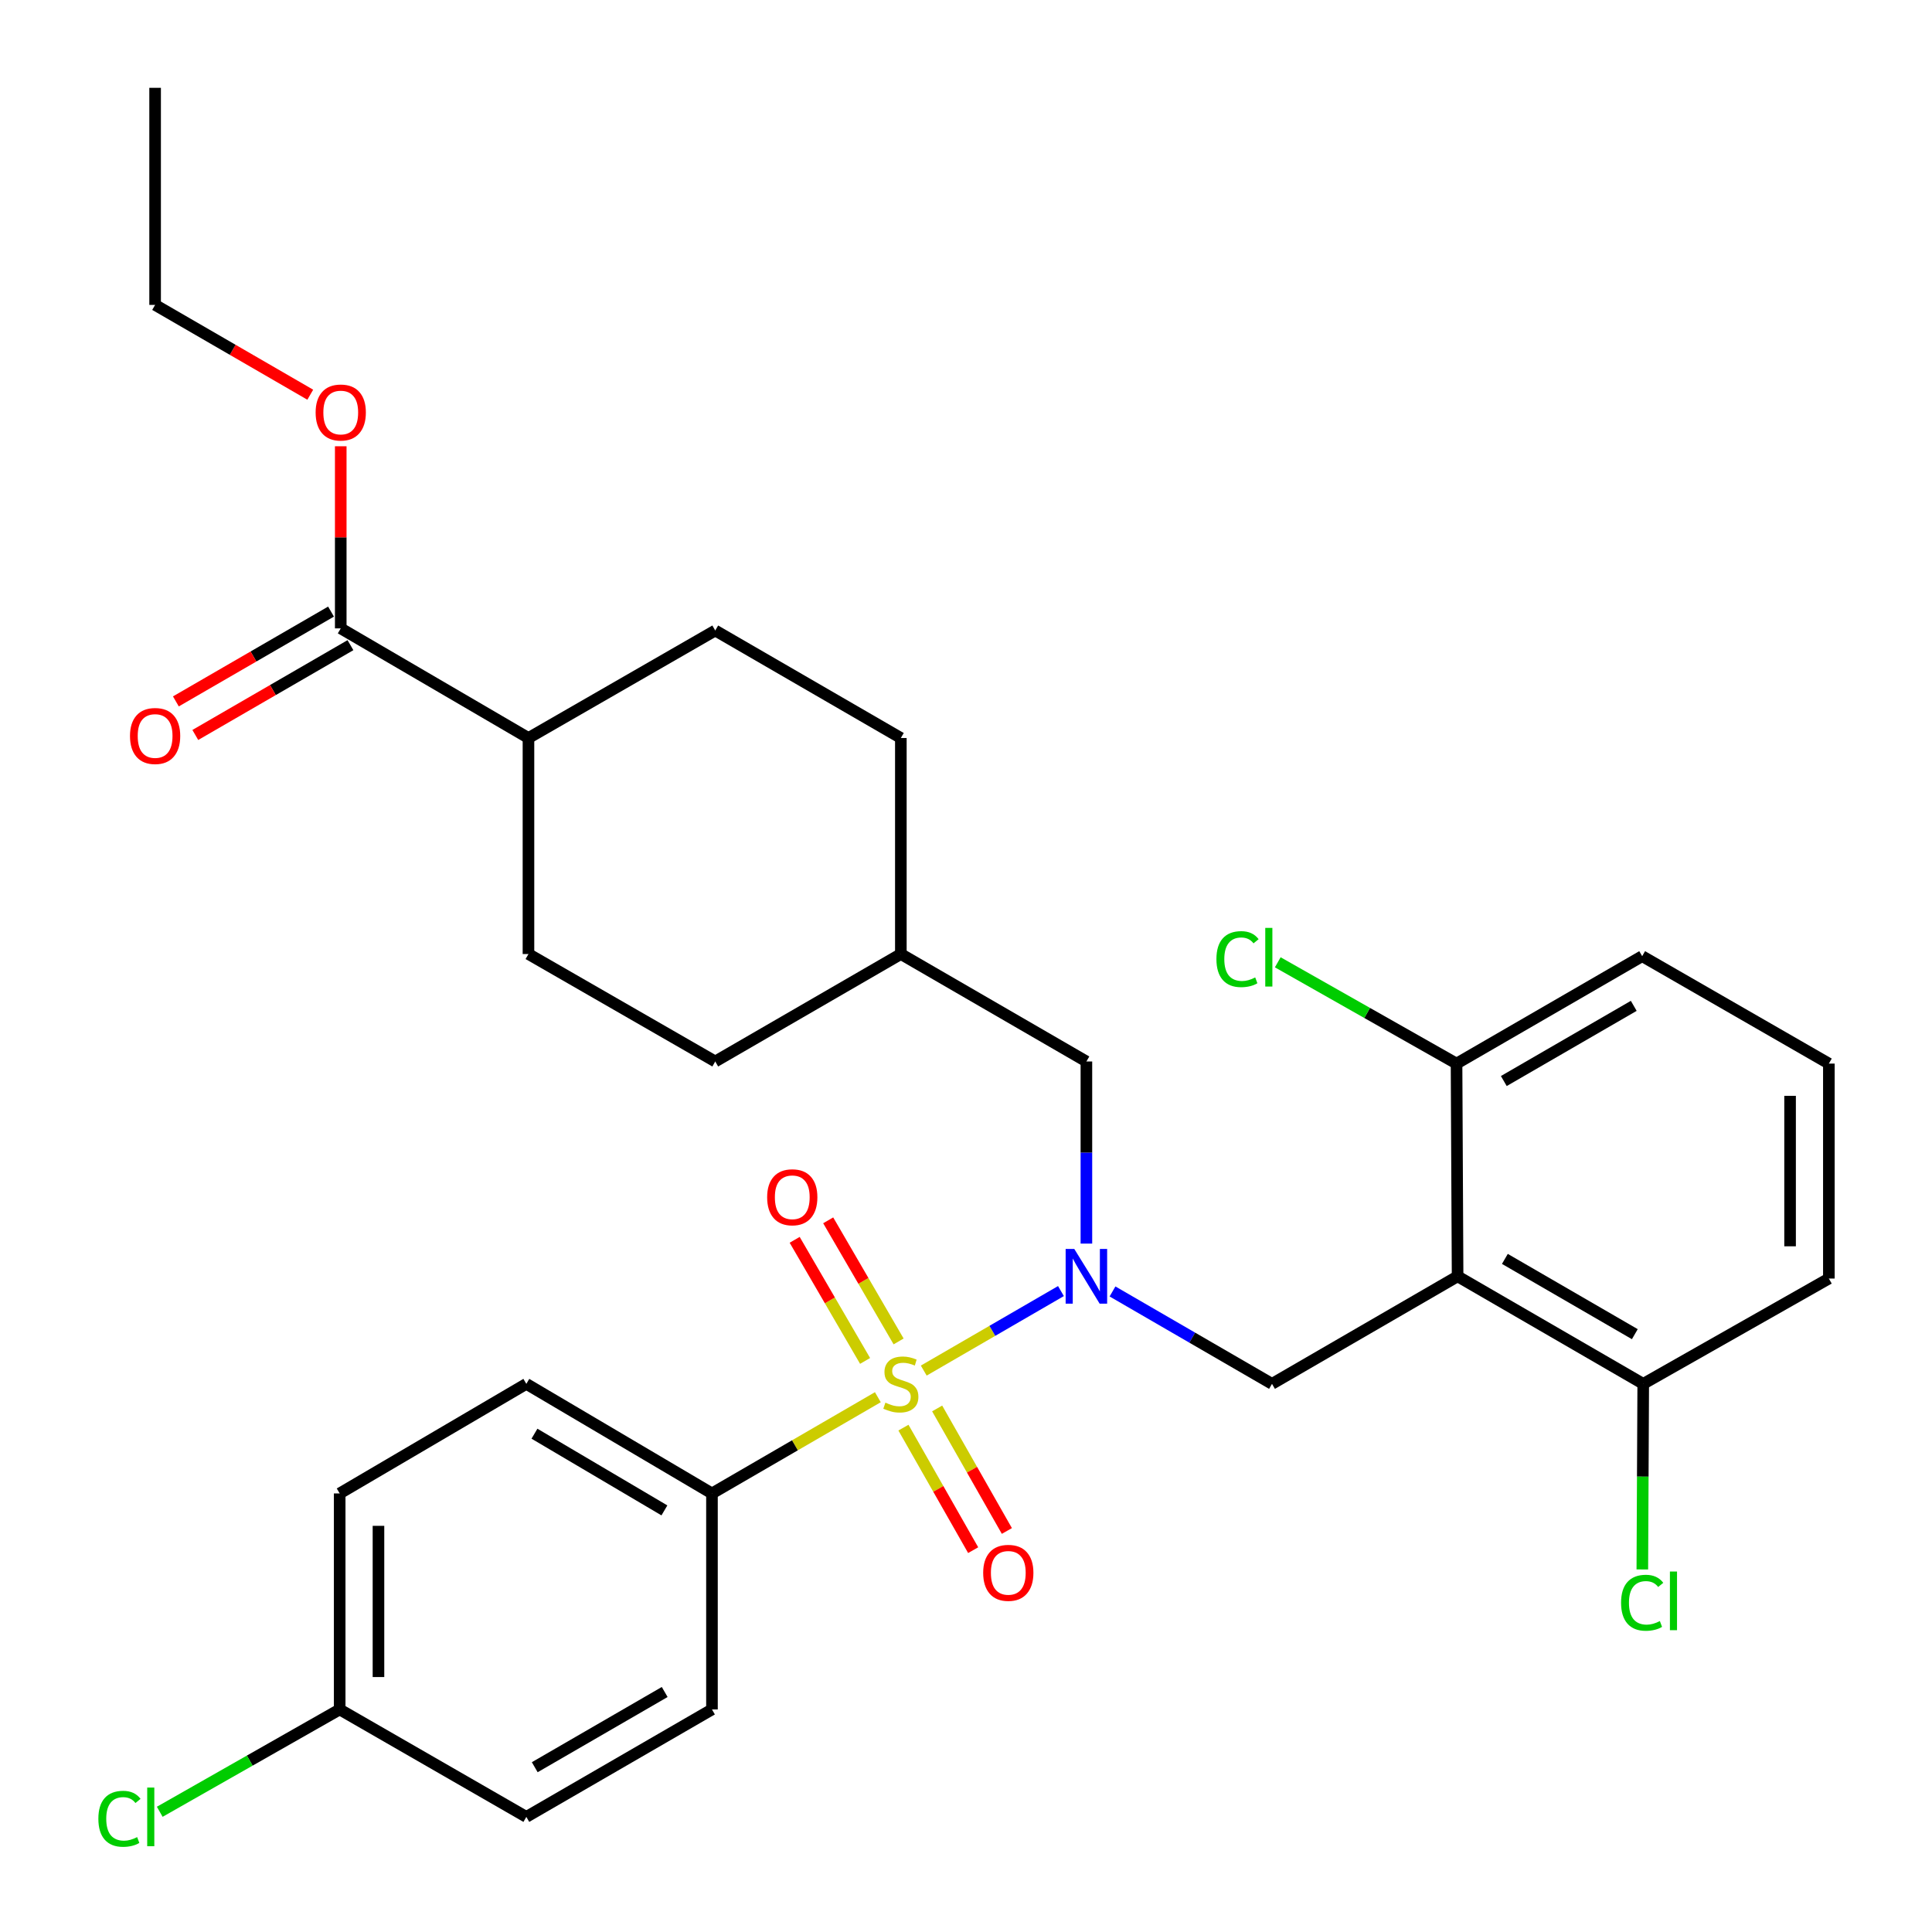 <?xml version='1.0' encoding='iso-8859-1'?>
<svg version='1.1' baseProfile='full'
              xmlns='http://www.w3.org/2000/svg'
                      xmlns:rdkit='http://www.rdkit.org/xml'
                      xmlns:xlink='http://www.w3.org/1999/xlink'
                  xml:space='preserve'
width='1000px' height='1000px' viewBox='0 0 1000 1000'>
<!-- END OF HEADER -->
<rect style='opacity:1.0;fill:#FFFFFF;stroke:none' width='1000' height='1000' x='0' y='0'> </rect>
<path class='bond-0' d='M 478.134,709.413 L 513.639,688.837' style='fill:none;fill-rule:evenodd;stroke:#CCCC00;stroke-width:6px;stroke-linecap:butt;stroke-linejoin:miter;stroke-opacity:1' />
<path class='bond-0' d='M 513.639,688.837 L 549.145,668.26' style='fill:none;fill-rule:evenodd;stroke:#0000FF;stroke-width:6px;stroke-linecap:butt;stroke-linejoin:miter;stroke-opacity:1' />
<path class='bond-3' d='M 454.373,723.191 L 411.443,748.096' style='fill:none;fill-rule:evenodd;stroke:#CCCC00;stroke-width:6px;stroke-linecap:butt;stroke-linejoin:miter;stroke-opacity:1' />
<path class='bond-3' d='M 411.443,748.096 L 368.512,773.001' style='fill:none;fill-rule:evenodd;stroke:#000000;stroke-width:6px;stroke-linecap:butt;stroke-linejoin:miter;stroke-opacity:1' />
<path class='bond-5' d='M 467.623,738.939 L 485.667,770.649' style='fill:none;fill-rule:evenodd;stroke:#CCCC00;stroke-width:6px;stroke-linecap:butt;stroke-linejoin:miter;stroke-opacity:1' />
<path class='bond-5' d='M 485.667,770.649 L 503.711,802.359' style='fill:none;fill-rule:evenodd;stroke:#FF0000;stroke-width:6px;stroke-linecap:butt;stroke-linejoin:miter;stroke-opacity:1' />
<path class='bond-5' d='M 485.069,729.011 L 503.113,760.721' style='fill:none;fill-rule:evenodd;stroke:#CCCC00;stroke-width:6px;stroke-linecap:butt;stroke-linejoin:miter;stroke-opacity:1' />
<path class='bond-5' d='M 503.113,760.721 L 521.157,792.431' style='fill:none;fill-rule:evenodd;stroke:#FF0000;stroke-width:6px;stroke-linecap:butt;stroke-linejoin:miter;stroke-opacity:1' />
<path class='bond-6' d='M 465.12,694.324 L 446.897,662.983' style='fill:none;fill-rule:evenodd;stroke:#CCCC00;stroke-width:6px;stroke-linecap:butt;stroke-linejoin:miter;stroke-opacity:1' />
<path class='bond-6' d='M 446.897,662.983 L 428.674,631.642' style='fill:none;fill-rule:evenodd;stroke:#FF0000;stroke-width:6px;stroke-linecap:butt;stroke-linejoin:miter;stroke-opacity:1' />
<path class='bond-6' d='M 447.767,704.413 L 429.544,673.073' style='fill:none;fill-rule:evenodd;stroke:#CCCC00;stroke-width:6px;stroke-linecap:butt;stroke-linejoin:miter;stroke-opacity:1' />
<path class='bond-6' d='M 429.544,673.073 L 411.321,641.732' style='fill:none;fill-rule:evenodd;stroke:#FF0000;stroke-width:6px;stroke-linecap:butt;stroke-linejoin:miter;stroke-opacity:1' />
<path class='bond-2' d='M 575.833,668.456 L 617.111,692.37' style='fill:none;fill-rule:evenodd;stroke:#0000FF;stroke-width:6px;stroke-linecap:butt;stroke-linejoin:miter;stroke-opacity:1' />
<path class='bond-2' d='M 617.111,692.37 L 658.389,716.284' style='fill:none;fill-rule:evenodd;stroke:#000000;stroke-width:6px;stroke-linecap:butt;stroke-linejoin:miter;stroke-opacity:1' />
<path class='bond-9' d='M 562.317,643.686 L 562.317,596.554' style='fill:none;fill-rule:evenodd;stroke:#0000FF;stroke-width:6px;stroke-linecap:butt;stroke-linejoin:miter;stroke-opacity:1' />
<path class='bond-9' d='M 562.317,596.554 L 562.317,549.421' style='fill:none;fill-rule:evenodd;stroke:#000000;stroke-width:6px;stroke-linecap:butt;stroke-linejoin:miter;stroke-opacity:1' />
<path class='bond-1' d='M 754.45,660.626 L 658.389,716.284' style='fill:none;fill-rule:evenodd;stroke:#000000;stroke-width:6px;stroke-linecap:butt;stroke-linejoin:miter;stroke-opacity:1' />
<path class='bond-7' d='M 754.45,660.626 L 850.533,716.284' style='fill:none;fill-rule:evenodd;stroke:#000000;stroke-width:6px;stroke-linecap:butt;stroke-linejoin:miter;stroke-opacity:1' />
<path class='bond-7' d='M 778.924,651.605 L 846.182,690.566' style='fill:none;fill-rule:evenodd;stroke:#000000;stroke-width:6px;stroke-linecap:butt;stroke-linejoin:miter;stroke-opacity:1' />
<path class='bond-8' d='M 754.45,660.626 L 753.903,550.514' style='fill:none;fill-rule:evenodd;stroke:#000000;stroke-width:6px;stroke-linecap:butt;stroke-linejoin:miter;stroke-opacity:1' />
<path class='bond-12' d='M 368.512,773.001 L 272.429,716.284' style='fill:none;fill-rule:evenodd;stroke:#000000;stroke-width:6px;stroke-linecap:butt;stroke-linejoin:miter;stroke-opacity:1' />
<path class='bond-12' d='M 343.896,781.78 L 276.638,742.078' style='fill:none;fill-rule:evenodd;stroke:#000000;stroke-width:6px;stroke-linecap:butt;stroke-linejoin:miter;stroke-opacity:1' />
<path class='bond-13' d='M 368.512,773.001 L 368.512,884.808' style='fill:none;fill-rule:evenodd;stroke:#000000;stroke-width:6px;stroke-linecap:butt;stroke-linejoin:miter;stroke-opacity:1' />
<path class='bond-4' d='M 176.369,325.25 L 273.533,381.99' style='fill:none;fill-rule:evenodd;stroke:#000000;stroke-width:6px;stroke-linecap:butt;stroke-linejoin:miter;stroke-opacity:1' />
<path class='bond-11' d='M 171.341,316.564 L 131.187,339.805' style='fill:none;fill-rule:evenodd;stroke:#000000;stroke-width:6px;stroke-linecap:butt;stroke-linejoin:miter;stroke-opacity:1' />
<path class='bond-11' d='M 131.187,339.805 L 91.034,363.046' style='fill:none;fill-rule:evenodd;stroke:#FF0000;stroke-width:6px;stroke-linecap:butt;stroke-linejoin:miter;stroke-opacity:1' />
<path class='bond-11' d='M 181.397,333.937 L 141.243,357.178' style='fill:none;fill-rule:evenodd;stroke:#000000;stroke-width:6px;stroke-linecap:butt;stroke-linejoin:miter;stroke-opacity:1' />
<path class='bond-11' d='M 141.243,357.178 L 101.089,380.419' style='fill:none;fill-rule:evenodd;stroke:#FF0000;stroke-width:6px;stroke-linecap:butt;stroke-linejoin:miter;stroke-opacity:1' />
<path class='bond-20' d='M 176.369,325.25 L 176.369,278.119' style='fill:none;fill-rule:evenodd;stroke:#000000;stroke-width:6px;stroke-linecap:butt;stroke-linejoin:miter;stroke-opacity:1' />
<path class='bond-20' d='M 176.369,278.119 L 176.369,230.988' style='fill:none;fill-rule:evenodd;stroke:#FF0000;stroke-width:6px;stroke-linecap:butt;stroke-linejoin:miter;stroke-opacity:1' />
<path class='bond-18' d='M 850.533,716.284 L 850.299,764.31' style='fill:none;fill-rule:evenodd;stroke:#000000;stroke-width:6px;stroke-linecap:butt;stroke-linejoin:miter;stroke-opacity:1' />
<path class='bond-18' d='M 850.299,764.31 L 850.065,812.336' style='fill:none;fill-rule:evenodd;stroke:#00CC00;stroke-width:6px;stroke-linecap:butt;stroke-linejoin:miter;stroke-opacity:1' />
<path class='bond-28' d='M 850.533,716.284 L 946.615,661.774' style='fill:none;fill-rule:evenodd;stroke:#000000;stroke-width:6px;stroke-linecap:butt;stroke-linejoin:miter;stroke-opacity:1' />
<path class='bond-17' d='M 753.903,550.514 L 707.637,524.299' style='fill:none;fill-rule:evenodd;stroke:#000000;stroke-width:6px;stroke-linecap:butt;stroke-linejoin:miter;stroke-opacity:1' />
<path class='bond-17' d='M 707.637,524.299 L 661.371,498.083' style='fill:none;fill-rule:evenodd;stroke:#00CC00;stroke-width:6px;stroke-linecap:butt;stroke-linejoin:miter;stroke-opacity:1' />
<path class='bond-27' d='M 753.903,550.514 L 849.986,494.912' style='fill:none;fill-rule:evenodd;stroke:#000000;stroke-width:6px;stroke-linecap:butt;stroke-linejoin:miter;stroke-opacity:1' />
<path class='bond-27' d='M 778.37,559.547 L 845.628,520.626' style='fill:none;fill-rule:evenodd;stroke:#000000;stroke-width:6px;stroke-linecap:butt;stroke-linejoin:miter;stroke-opacity:1' />
<path class='bond-19' d='M 562.317,549.421 L 466.279,493.808' style='fill:none;fill-rule:evenodd;stroke:#000000;stroke-width:6px;stroke-linecap:butt;stroke-linejoin:miter;stroke-opacity:1' />
<path class='bond-10' d='M 273.533,381.99 L 273.533,493.808' style='fill:none;fill-rule:evenodd;stroke:#000000;stroke-width:6px;stroke-linecap:butt;stroke-linejoin:miter;stroke-opacity:1' />
<path class='bond-32' d='M 273.533,381.99 L 370.207,326.354' style='fill:none;fill-rule:evenodd;stroke:#000000;stroke-width:6px;stroke-linecap:butt;stroke-linejoin:miter;stroke-opacity:1' />
<path class='bond-22' d='M 272.429,716.284 L 175.822,773.001' style='fill:none;fill-rule:evenodd;stroke:#000000;stroke-width:6px;stroke-linecap:butt;stroke-linejoin:miter;stroke-opacity:1' />
<path class='bond-21' d='M 368.512,884.808 L 272.429,940.422' style='fill:none;fill-rule:evenodd;stroke:#000000;stroke-width:6px;stroke-linecap:butt;stroke-linejoin:miter;stroke-opacity:1' />
<path class='bond-21' d='M 344.044,875.777 L 276.786,914.707' style='fill:none;fill-rule:evenodd;stroke:#000000;stroke-width:6px;stroke-linecap:butt;stroke-linejoin:miter;stroke-opacity:1' />
<path class='bond-14' d='M 370.207,326.354 L 466.279,381.99' style='fill:none;fill-rule:evenodd;stroke:#000000;stroke-width:6px;stroke-linecap:butt;stroke-linejoin:miter;stroke-opacity:1' />
<path class='bond-15' d='M 273.533,493.808 L 370.207,549.421' style='fill:none;fill-rule:evenodd;stroke:#000000;stroke-width:6px;stroke-linecap:butt;stroke-linejoin:miter;stroke-opacity:1' />
<path class='bond-16' d='M 175.822,884.808 L 272.429,940.422' style='fill:none;fill-rule:evenodd;stroke:#000000;stroke-width:6px;stroke-linecap:butt;stroke-linejoin:miter;stroke-opacity:1' />
<path class='bond-25' d='M 175.822,884.808 L 129.254,911.292' style='fill:none;fill-rule:evenodd;stroke:#000000;stroke-width:6px;stroke-linecap:butt;stroke-linejoin:miter;stroke-opacity:1' />
<path class='bond-25' d='M 129.254,911.292 L 82.686,937.776' style='fill:none;fill-rule:evenodd;stroke:#00CC00;stroke-width:6px;stroke-linecap:butt;stroke-linejoin:miter;stroke-opacity:1' />
<path class='bond-31' d='M 175.822,884.808 L 175.822,773.001' style='fill:none;fill-rule:evenodd;stroke:#000000;stroke-width:6px;stroke-linecap:butt;stroke-linejoin:miter;stroke-opacity:1' />
<path class='bond-31' d='M 195.895,868.037 L 195.895,789.772' style='fill:none;fill-rule:evenodd;stroke:#000000;stroke-width:6px;stroke-linecap:butt;stroke-linejoin:miter;stroke-opacity:1' />
<path class='bond-23' d='M 466.279,493.808 L 466.279,381.99' style='fill:none;fill-rule:evenodd;stroke:#000000;stroke-width:6px;stroke-linecap:butt;stroke-linejoin:miter;stroke-opacity:1' />
<path class='bond-24' d='M 466.279,493.808 L 370.207,549.421' style='fill:none;fill-rule:evenodd;stroke:#000000;stroke-width:6px;stroke-linecap:butt;stroke-linejoin:miter;stroke-opacity:1' />
<path class='bond-29' d='M 160.593,204.301 L 120.44,181.06' style='fill:none;fill-rule:evenodd;stroke:#FF0000;stroke-width:6px;stroke-linecap:butt;stroke-linejoin:miter;stroke-opacity:1' />
<path class='bond-29' d='M 120.44,181.06 L 80.286,157.819' style='fill:none;fill-rule:evenodd;stroke:#000000;stroke-width:6px;stroke-linecap:butt;stroke-linejoin:miter;stroke-opacity:1' />
<path class='bond-26' d='M 946.615,550.514 L 849.986,494.912' style='fill:none;fill-rule:evenodd;stroke:#000000;stroke-width:6px;stroke-linecap:butt;stroke-linejoin:miter;stroke-opacity:1' />
<path class='bond-33' d='M 946.615,550.514 L 946.615,661.774' style='fill:none;fill-rule:evenodd;stroke:#000000;stroke-width:6px;stroke-linecap:butt;stroke-linejoin:miter;stroke-opacity:1' />
<path class='bond-33' d='M 926.542,567.203 L 926.542,645.085' style='fill:none;fill-rule:evenodd;stroke:#000000;stroke-width:6px;stroke-linecap:butt;stroke-linejoin:miter;stroke-opacity:1' />
<path class='bond-30' d='M 80.286,157.819 L 80.286,45.455' style='fill:none;fill-rule:evenodd;stroke:#000000;stroke-width:6px;stroke-linecap:butt;stroke-linejoin:miter;stroke-opacity:1' />
<path  class='atom-0' d='M 458.279 726.004
Q 458.599 726.124, 459.919 726.684
Q 461.239 727.244, 462.679 727.604
Q 464.159 727.924, 465.599 727.924
Q 468.279 727.924, 469.839 726.644
Q 471.399 725.324, 471.399 723.044
Q 471.399 721.484, 470.599 720.524
Q 469.839 719.564, 468.639 719.044
Q 467.439 718.524, 465.439 717.924
Q 462.919 717.164, 461.399 716.444
Q 459.919 715.724, 458.839 714.204
Q 457.799 712.684, 457.799 710.124
Q 457.799 706.564, 460.199 704.364
Q 462.639 702.164, 467.439 702.164
Q 470.719 702.164, 474.439 703.724
L 473.519 706.804
Q 470.119 705.404, 467.559 705.404
Q 464.799 705.404, 463.279 706.564
Q 461.759 707.684, 461.799 709.644
Q 461.799 711.164, 462.559 712.084
Q 463.359 713.004, 464.479 713.524
Q 465.639 714.044, 467.559 714.644
Q 470.119 715.444, 471.639 716.244
Q 473.159 717.044, 474.239 718.684
Q 475.359 720.284, 475.359 723.044
Q 475.359 726.964, 472.719 729.084
Q 470.119 731.164, 465.759 731.164
Q 463.239 731.164, 461.319 730.604
Q 459.439 730.084, 457.199 729.164
L 458.279 726.004
' fill='#CCCC00'/>
<path  class='atom-1' d='M 556.057 646.466
L 565.337 661.466
Q 566.257 662.946, 567.737 665.626
Q 569.217 668.306, 569.297 668.466
L 569.297 646.466
L 573.057 646.466
L 573.057 674.786
L 569.177 674.786
L 559.217 658.386
Q 558.057 656.466, 556.817 654.266
Q 555.617 652.066, 555.257 651.386
L 555.257 674.786
L 551.577 674.786
L 551.577 646.466
L 556.057 646.466
' fill='#0000FF'/>
<path  class='atom-6' d='M 508.892 814.097
Q 508.892 807.297, 512.252 803.497
Q 515.612 799.697, 521.892 799.697
Q 528.172 799.697, 531.532 803.497
Q 534.892 807.297, 534.892 814.097
Q 534.892 820.977, 531.492 824.897
Q 528.092 828.777, 521.892 828.777
Q 515.652 828.777, 512.252 824.897
Q 508.892 821.017, 508.892 814.097
M 521.892 825.577
Q 526.212 825.577, 528.532 822.697
Q 530.892 819.777, 530.892 814.097
Q 530.892 808.537, 528.532 805.737
Q 526.212 802.897, 521.892 802.897
Q 517.572 802.897, 515.212 805.697
Q 512.892 808.497, 512.892 814.097
Q 512.892 819.817, 515.212 822.697
Q 517.572 825.577, 521.892 825.577
' fill='#FF0000'/>
<path  class='atom-7' d='M 397.075 619.701
Q 397.075 612.901, 400.435 609.101
Q 403.795 605.301, 410.075 605.301
Q 416.355 605.301, 419.715 609.101
Q 423.075 612.901, 423.075 619.701
Q 423.075 626.581, 419.675 630.501
Q 416.275 634.381, 410.075 634.381
Q 403.835 634.381, 400.435 630.501
Q 397.075 626.621, 397.075 619.701
M 410.075 631.181
Q 414.395 631.181, 416.715 628.301
Q 419.075 625.381, 419.075 619.701
Q 419.075 614.141, 416.715 611.341
Q 414.395 608.501, 410.075 608.501
Q 405.755 608.501, 403.395 611.301
Q 401.075 614.101, 401.075 619.701
Q 401.075 625.421, 403.395 628.301
Q 405.755 631.181, 410.075 631.181
' fill='#FF0000'/>
<path  class='atom-12' d='M 67.286 380.944
Q 67.286 374.144, 70.646 370.344
Q 74.006 366.544, 80.286 366.544
Q 86.566 366.544, 89.926 370.344
Q 93.286 374.144, 93.286 380.944
Q 93.286 387.824, 89.886 391.744
Q 86.486 395.624, 80.286 395.624
Q 74.046 395.624, 70.646 391.744
Q 67.286 387.864, 67.286 380.944
M 80.286 392.424
Q 84.606 392.424, 86.926 389.544
Q 89.286 386.624, 89.286 380.944
Q 89.286 375.384, 86.926 372.584
Q 84.606 369.744, 80.286 369.744
Q 75.966 369.744, 73.606 372.544
Q 71.286 375.344, 71.286 380.944
Q 71.286 386.664, 73.606 389.544
Q 75.966 392.424, 80.286 392.424
' fill='#FF0000'/>
<path  class='atom-18' d='M 629.619 496.438
Q 629.619 489.398, 632.899 485.718
Q 636.219 481.998, 642.499 481.998
Q 648.339 481.998, 651.459 486.118
L 648.819 488.278
Q 646.539 485.278, 642.499 485.278
Q 638.219 485.278, 635.939 488.158
Q 633.699 490.998, 633.699 496.438
Q 633.699 502.038, 636.019 504.918
Q 638.379 507.798, 642.939 507.798
Q 646.059 507.798, 649.699 505.918
L 650.819 508.918
Q 649.339 509.878, 647.099 510.438
Q 644.859 510.998, 642.379 510.998
Q 636.219 510.998, 632.899 507.238
Q 629.619 503.478, 629.619 496.438
' fill='#00CC00'/>
<path  class='atom-18' d='M 654.899 480.278
L 658.579 480.278
L 658.579 510.638
L 654.899 510.638
L 654.899 480.278
' fill='#00CC00'/>
<path  class='atom-19' d='M 839.066 829.584
Q 839.066 822.544, 842.346 818.864
Q 845.666 815.144, 851.946 815.144
Q 857.786 815.144, 860.906 819.264
L 858.266 821.424
Q 855.986 818.424, 851.946 818.424
Q 847.666 818.424, 845.386 821.304
Q 843.146 824.144, 843.146 829.584
Q 843.146 835.184, 845.466 838.064
Q 847.826 840.944, 852.386 840.944
Q 855.506 840.944, 859.146 839.064
L 860.266 842.064
Q 858.786 843.024, 856.546 843.584
Q 854.306 844.144, 851.826 844.144
Q 845.666 844.144, 842.346 840.384
Q 839.066 836.624, 839.066 829.584
' fill='#00CC00'/>
<path  class='atom-19' d='M 864.346 813.424
L 868.026 813.424
L 868.026 843.784
L 864.346 843.784
L 864.346 813.424
' fill='#00CC00'/>
<path  class='atom-21' d='M 163.369 213.512
Q 163.369 206.712, 166.729 202.912
Q 170.089 199.112, 176.369 199.112
Q 182.649 199.112, 186.009 202.912
Q 189.369 206.712, 189.369 213.512
Q 189.369 220.392, 185.969 224.312
Q 182.569 228.192, 176.369 228.192
Q 170.129 228.192, 166.729 224.312
Q 163.369 220.432, 163.369 213.512
M 176.369 224.992
Q 180.689 224.992, 183.009 222.112
Q 185.369 219.192, 185.369 213.512
Q 185.369 207.952, 183.009 205.152
Q 180.689 202.312, 176.369 202.312
Q 172.049 202.312, 169.689 205.112
Q 167.369 207.912, 167.369 213.512
Q 167.369 219.232, 169.689 222.112
Q 172.049 224.992, 176.369 224.992
' fill='#FF0000'/>
<path  class='atom-26' d='M 50.913 941.402
Q 50.913 934.362, 54.193 930.682
Q 57.513 926.962, 63.793 926.962
Q 69.633 926.962, 72.753 931.082
L 70.113 933.242
Q 67.833 930.242, 63.793 930.242
Q 59.513 930.242, 57.233 933.122
Q 54.993 935.962, 54.993 941.402
Q 54.993 947.002, 57.313 949.882
Q 59.673 952.762, 64.233 952.762
Q 67.353 952.762, 70.993 950.882
L 72.113 953.882
Q 70.633 954.842, 68.393 955.402
Q 66.153 955.962, 63.673 955.962
Q 57.513 955.962, 54.193 952.202
Q 50.913 948.442, 50.913 941.402
' fill='#00CC00'/>
<path  class='atom-26' d='M 76.193 925.242
L 79.873 925.242
L 79.873 955.602
L 76.193 955.602
L 76.193 925.242
' fill='#00CC00'/>
</svg>
